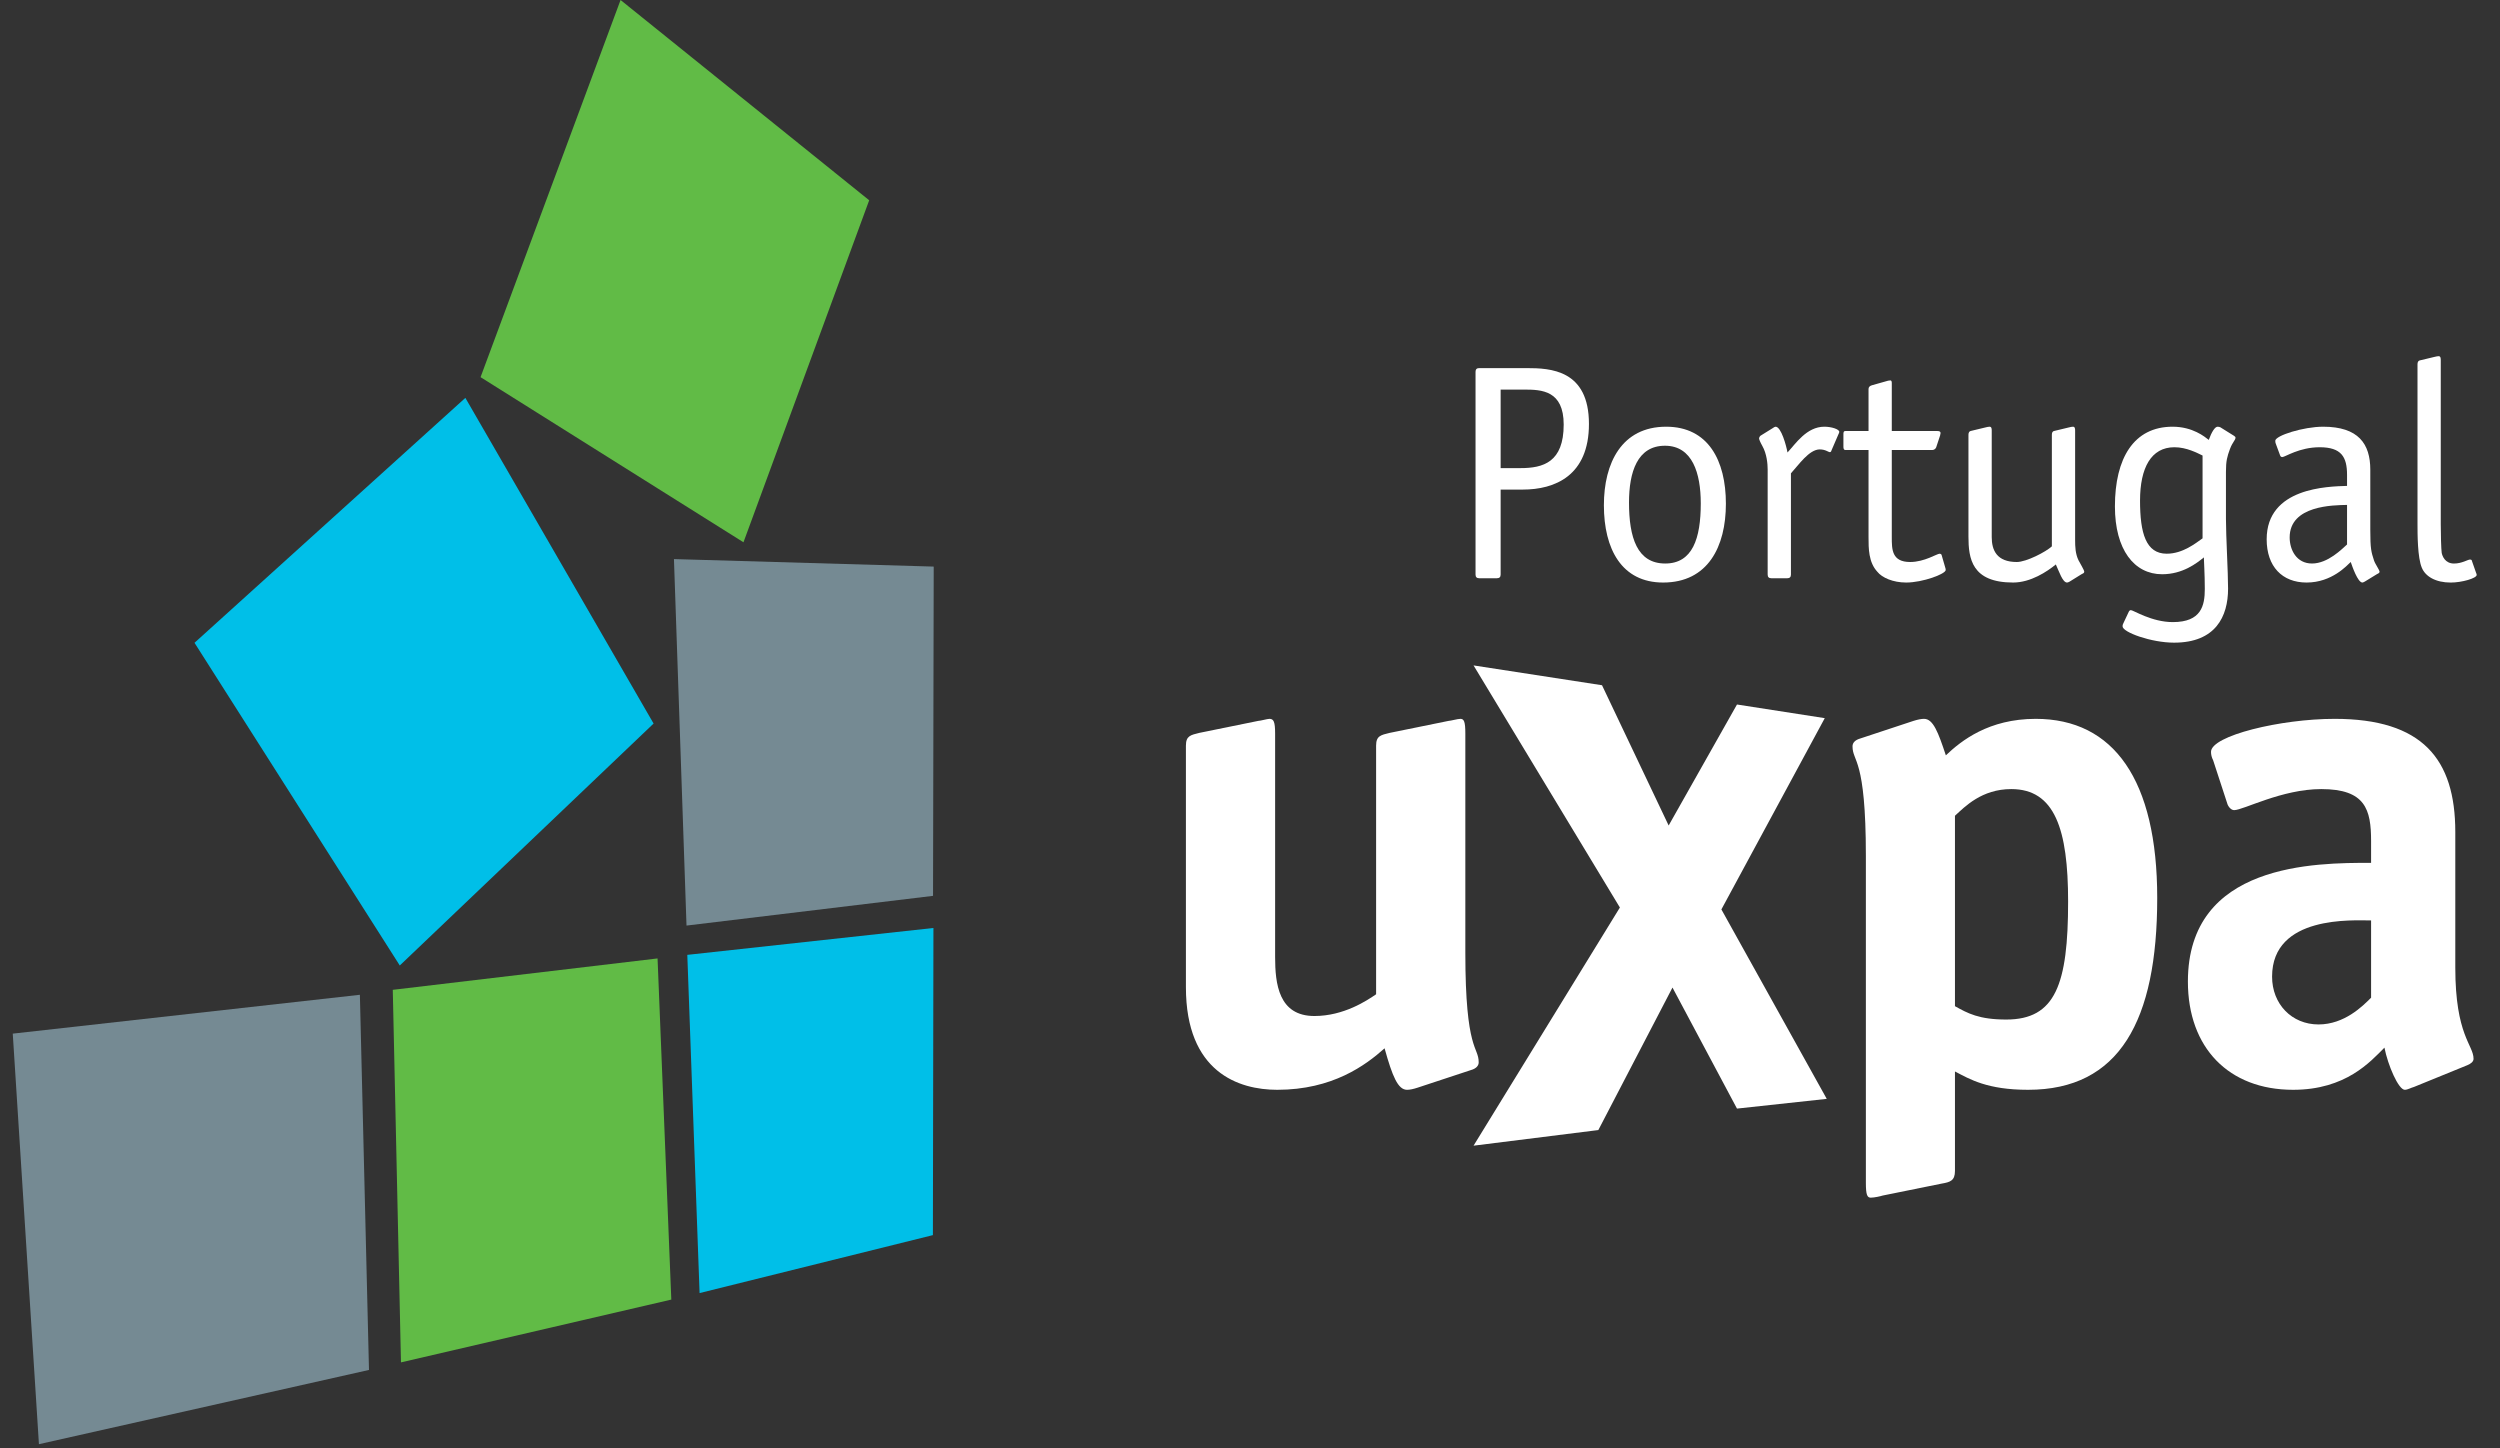 <svg width="126" height="73" viewBox="0 0 126 73" fill="none" xmlns="http://www.w3.org/2000/svg">
<rect x="0" y="0" width="126" height="73" fill="#333333" stroke="none"/>
<g clip-path="url(#clip0_57996_2333)">
<path d="M71.448 54.818C71.235 54.888 71.062 54.926 70.915 54.926C70.456 54.926 70.176 54.251 69.783 52.835C68.83 53.686 67.165 54.926 64.373 54.926C62.428 54.926 59.77 54.04 59.77 49.755V37.575C59.77 37.079 60.023 37.044 60.442 36.938L63.414 36.333C63.52 36.333 63.873 36.23 63.98 36.23C64.193 36.23 64.266 36.373 64.266 36.972V48.232C64.266 49.578 64.44 51.207 66.245 51.207C67.731 51.207 68.897 50.426 69.356 50.111V37.575C69.356 37.079 69.61 37.044 70.036 36.938L73.007 36.333C73.107 36.333 73.46 36.23 73.607 36.23C73.787 36.23 73.853 36.373 73.853 36.972V48.02C73.853 53.01 74.526 52.728 74.526 53.544C74.526 53.721 74.386 53.862 74.133 53.932L71.448 54.818Z" fill="white"/>
<path d="M98.53 50.712C99.17 51.068 99.736 51.385 101.115 51.385C103.594 51.385 104.233 49.614 104.233 45.434C104.233 41.789 103.56 39.77 101.369 39.77C99.876 39.77 99.03 40.657 98.53 41.114V50.712ZM98.53 59.017C98.53 59.51 98.284 59.581 97.858 59.654L94.886 60.256C94.779 60.292 94.46 60.362 94.287 60.362C94.107 60.362 94.04 60.22 94.04 59.617V43.133C94.04 38.142 93.367 38.425 93.367 37.612C93.367 37.432 93.507 37.291 93.754 37.221L96.439 36.333C96.652 36.266 96.832 36.23 96.971 36.23C97.431 36.23 97.684 36.901 98.071 38.069C98.85 37.33 100.229 36.23 102.601 36.23C106.532 36.23 108.724 39.31 108.724 45.257C108.724 51.455 106.818 54.926 102.215 54.926C100.163 54.926 99.277 54.393 98.53 54.002V59.017Z" fill="white"/>
<path d="M119.503 46.39C118.617 46.39 114.513 46.11 114.513 49.224C114.513 50.606 115.506 51.632 116.852 51.632C118.158 51.632 119.077 50.712 119.503 50.284V46.39ZM121.662 54.783C121.522 54.818 121.342 54.926 121.202 54.926C120.882 54.926 120.349 53.686 120.176 52.801C119.47 53.508 118.231 54.926 115.573 54.926C112.321 54.926 110.27 52.801 110.27 49.471C110.27 43.487 116.705 43.487 119.503 43.487V42.39C119.503 40.797 119.217 39.77 116.992 39.77C115.006 39.77 113.061 40.831 112.601 40.831C112.428 40.831 112.282 40.621 112.248 40.478L111.542 38.318C111.469 38.177 111.435 38.034 111.435 37.893C111.435 37.079 114.94 36.23 117.665 36.23C122.082 36.23 123.747 38.245 123.747 41.932V48.763C123.747 52.195 124.667 52.659 124.667 53.364C124.667 53.508 124.527 53.615 124.353 53.686L121.662 54.783Z" fill="white"/>
<path d="M74.267 33.537L81.642 45.739L74.267 57.742L80.556 56.955L84.293 49.773L87.544 55.873L92.068 55.383L86.758 45.835L91.968 36.195L87.544 35.507L84.1 41.605L80.742 34.536L74.267 33.537Z" fill="white"/>
<path d="M33.967 28.178L34.6 46.649L47.025 45.151L47.059 28.556L33.967 28.178Z" fill="#758A93"/>
<path d="M34.64 48.125L35.259 65.171L47.018 62.25L47.045 46.77L34.64 48.125Z" fill="#00BFE8"/>
<path d="M19.796 49.887L20.209 68.664L33.834 65.499L33.141 48.305L19.796 49.887Z" fill="#61BB46"/>
<path d="M0.643 52.095L1.962 72.787L18.597 69.045L18.138 50.137L0.643 52.095Z" fill="#758A93"/>
<path d="M31.276 0L43.807 10.094L37.471 27.331L24.22 19.009L31.276 0Z" fill="#61BB46"/>
<path d="M32.941 36.467L20.149 48.661L9.803 32.397L23.454 20.053L32.941 36.467Z" fill="#00BFE8"/>
<path d="M75.632 23.593V19.635H76.818C77.704 19.635 78.81 19.681 78.81 21.397C78.81 23.299 77.778 23.593 76.632 23.593H75.632ZM75.632 24.675H76.745C78.364 24.675 80.083 23.979 80.083 21.367C80.083 18.63 78.131 18.553 76.945 18.553H74.547C74.427 18.553 74.367 18.615 74.367 18.738V28.957C74.367 29.081 74.427 29.143 74.547 29.143H75.446C75.573 29.143 75.632 29.081 75.632 28.957V24.675Z" fill="white"/>
<path d="M86.985 25.387C86.985 23.206 86.092 21.506 83.974 21.506C81.735 21.506 80.836 23.331 80.836 25.464C80.836 27.674 81.735 29.36 83.821 29.36C86.079 29.36 86.985 27.551 86.985 25.387ZM83.927 28.401C82.508 28.401 82.102 27.087 82.102 25.325C82.102 23.794 82.522 22.465 83.914 22.465C85.3 22.465 85.719 23.856 85.719 25.371C85.719 27.149 85.3 28.401 83.927 28.401Z" fill="white"/>
<path d="M90.263 23.856C90.636 23.454 91.175 22.65 91.715 22.65C92.008 22.65 92.148 22.789 92.228 22.789C92.288 22.789 92.302 22.712 92.315 22.681L92.655 21.892C92.674 21.846 92.701 21.8 92.701 21.769C92.701 21.63 92.302 21.506 91.948 21.506C91.049 21.506 90.496 22.372 90.09 22.805C90.03 22.465 89.77 21.506 89.49 21.506C89.457 21.506 89.397 21.537 89.337 21.583L88.764 21.939C88.731 21.954 88.671 22 88.657 22.094C88.657 22.14 88.704 22.264 88.824 22.48C89.044 22.866 89.09 23.377 89.09 23.655V28.958C89.09 29.082 89.15 29.144 89.277 29.144H90.076C90.203 29.144 90.263 29.082 90.263 28.958V23.856Z" fill="white"/>
<path d="M97.865 28C97.865 27.953 97.818 27.907 97.758 27.907C97.618 27.907 96.998 28.325 96.272 28.325C95.346 28.325 95.346 27.691 95.346 27.072V22.681H97.385C97.478 22.681 97.558 22.619 97.585 22.542L97.784 21.939C97.784 21.892 97.804 21.862 97.804 21.831C97.804 21.738 97.725 21.723 97.631 21.723H95.346V19.342C95.346 19.249 95.346 19.172 95.266 19.172C95.24 19.172 95.206 19.187 95.16 19.187L94.34 19.419C94.234 19.45 94.174 19.512 94.174 19.605V21.723H93.014C92.908 21.723 92.908 21.8 92.908 21.908V22.496C92.908 22.573 92.908 22.681 93.014 22.681H94.174V27.072C94.174 27.644 94.174 28.34 94.62 28.819C94.853 29.113 95.406 29.36 96.072 29.36C96.905 29.36 98.064 28.927 98.064 28.727C98.064 28.68 98.051 28.633 98.031 28.572L97.865 28Z" fill="white"/>
<path d="M103.414 27.536C103.114 27.814 102.128 28.325 101.648 28.325C100.642 28.325 100.383 27.736 100.383 27.072V21.707C100.383 21.63 100.383 21.506 100.276 21.506C100.169 21.522 100.209 21.506 100.089 21.537L99.317 21.723C99.257 21.738 99.21 21.8 99.21 21.908V27.041C99.21 28.154 99.376 29.36 101.462 29.36C102.348 29.36 103.181 28.804 103.614 28.448C103.78 28.804 103.954 29.36 104.18 29.36C104.213 29.36 104.247 29.345 104.307 29.314L104.906 28.942C104.973 28.912 105.046 28.881 105.046 28.819C105.046 28.727 104.846 28.417 104.753 28.231C104.6 27.907 104.586 27.567 104.586 27.211V21.707C104.586 21.63 104.586 21.506 104.48 21.506C104.367 21.522 104.413 21.506 104.293 21.537L103.52 21.723C103.454 21.738 103.414 21.8 103.414 21.908V27.536Z" fill="white"/>
<path d="M112.188 23.779C112.188 23.222 112.248 23.02 112.388 22.634C112.528 22.263 112.668 22.186 112.668 22.062C112.668 22.031 112.668 22.016 112.601 21.969L111.908 21.537C111.875 21.521 111.828 21.506 111.768 21.506C111.628 21.506 111.462 21.784 111.322 22.171C111.122 22.016 110.516 21.506 109.497 21.506C107.538 21.506 106.592 23.098 106.592 25.525C106.592 27.705 107.564 28.942 108.97 28.942C110.009 28.942 110.716 28.385 111.075 28.092C111.075 28.277 111.122 28.911 111.122 29.684C111.122 30.519 110.949 31.354 109.51 31.354C108.444 31.354 107.518 30.751 107.398 30.751C107.338 30.751 107.305 30.797 107.285 30.844L107.038 31.369C106.991 31.462 106.978 31.493 106.978 31.57C106.978 31.864 108.417 32.39 109.576 32.39C111.662 32.39 112.295 31.076 112.295 29.669C112.295 28.834 112.188 27.025 112.188 26.159V23.779ZM111.009 27.133C110.656 27.381 110.009 27.907 109.203 27.907C108.151 27.907 107.858 26.87 107.858 25.232C107.858 23.577 108.417 22.541 109.59 22.541C110.209 22.541 110.749 22.835 111.009 22.959V27.133Z" fill="white"/>
<path d="M119.463 23.67C119.463 22.371 118.864 21.506 117.085 21.506C116.092 21.506 114.673 21.954 114.673 22.217C114.673 22.294 114.687 22.34 114.72 22.418L114.92 22.959C114.933 23.005 114.98 23.037 115.026 23.037C115.166 23.037 115.879 22.541 116.912 22.541C118.011 22.541 118.291 23.037 118.291 23.933V24.489C117.331 24.52 114.24 24.567 114.24 27.18C114.24 28.556 115.026 29.36 116.252 29.36C117.531 29.36 118.291 28.494 118.477 28.324C118.551 28.54 118.831 29.36 119.064 29.36C119.09 29.36 119.124 29.344 119.184 29.313L119.79 28.942C119.85 28.911 119.93 28.881 119.93 28.819C119.93 28.726 119.71 28.432 119.65 28.247C119.51 27.813 119.463 27.674 119.463 26.701V23.67ZM118.291 27.442C118.044 27.659 117.332 28.401 116.525 28.401C115.739 28.401 115.399 27.705 115.399 27.087C115.399 25.463 117.611 25.463 118.291 25.448V27.442Z" fill="white"/>
<path d="M124.593 28.294C124.58 28.248 124.58 28.201 124.487 28.201C124.38 28.201 124.08 28.402 123.681 28.402C123.234 28.402 123.094 28.031 123.061 27.861C123.034 27.676 123.014 26.887 123.014 26.408V18.152C123.014 18.075 123.014 17.951 122.908 17.951C122.801 17.966 122.848 17.951 122.721 17.982L121.948 18.167C121.888 18.183 121.842 18.244 121.842 18.353V26.377C121.842 26.918 121.842 28.108 122.062 28.619C122.242 29.052 122.755 29.361 123.514 29.361C124.08 29.361 124.826 29.145 124.826 28.974C124.826 28.943 124.806 28.897 124.793 28.866L124.593 28.294Z" fill="white"/>
</g>
<defs>
<clipPath id="clip0_57996_2333">
<rect width="124.417" height="73" fill="white" transform="translate(0.645)"/>
</clipPath>
</defs>
</svg>
